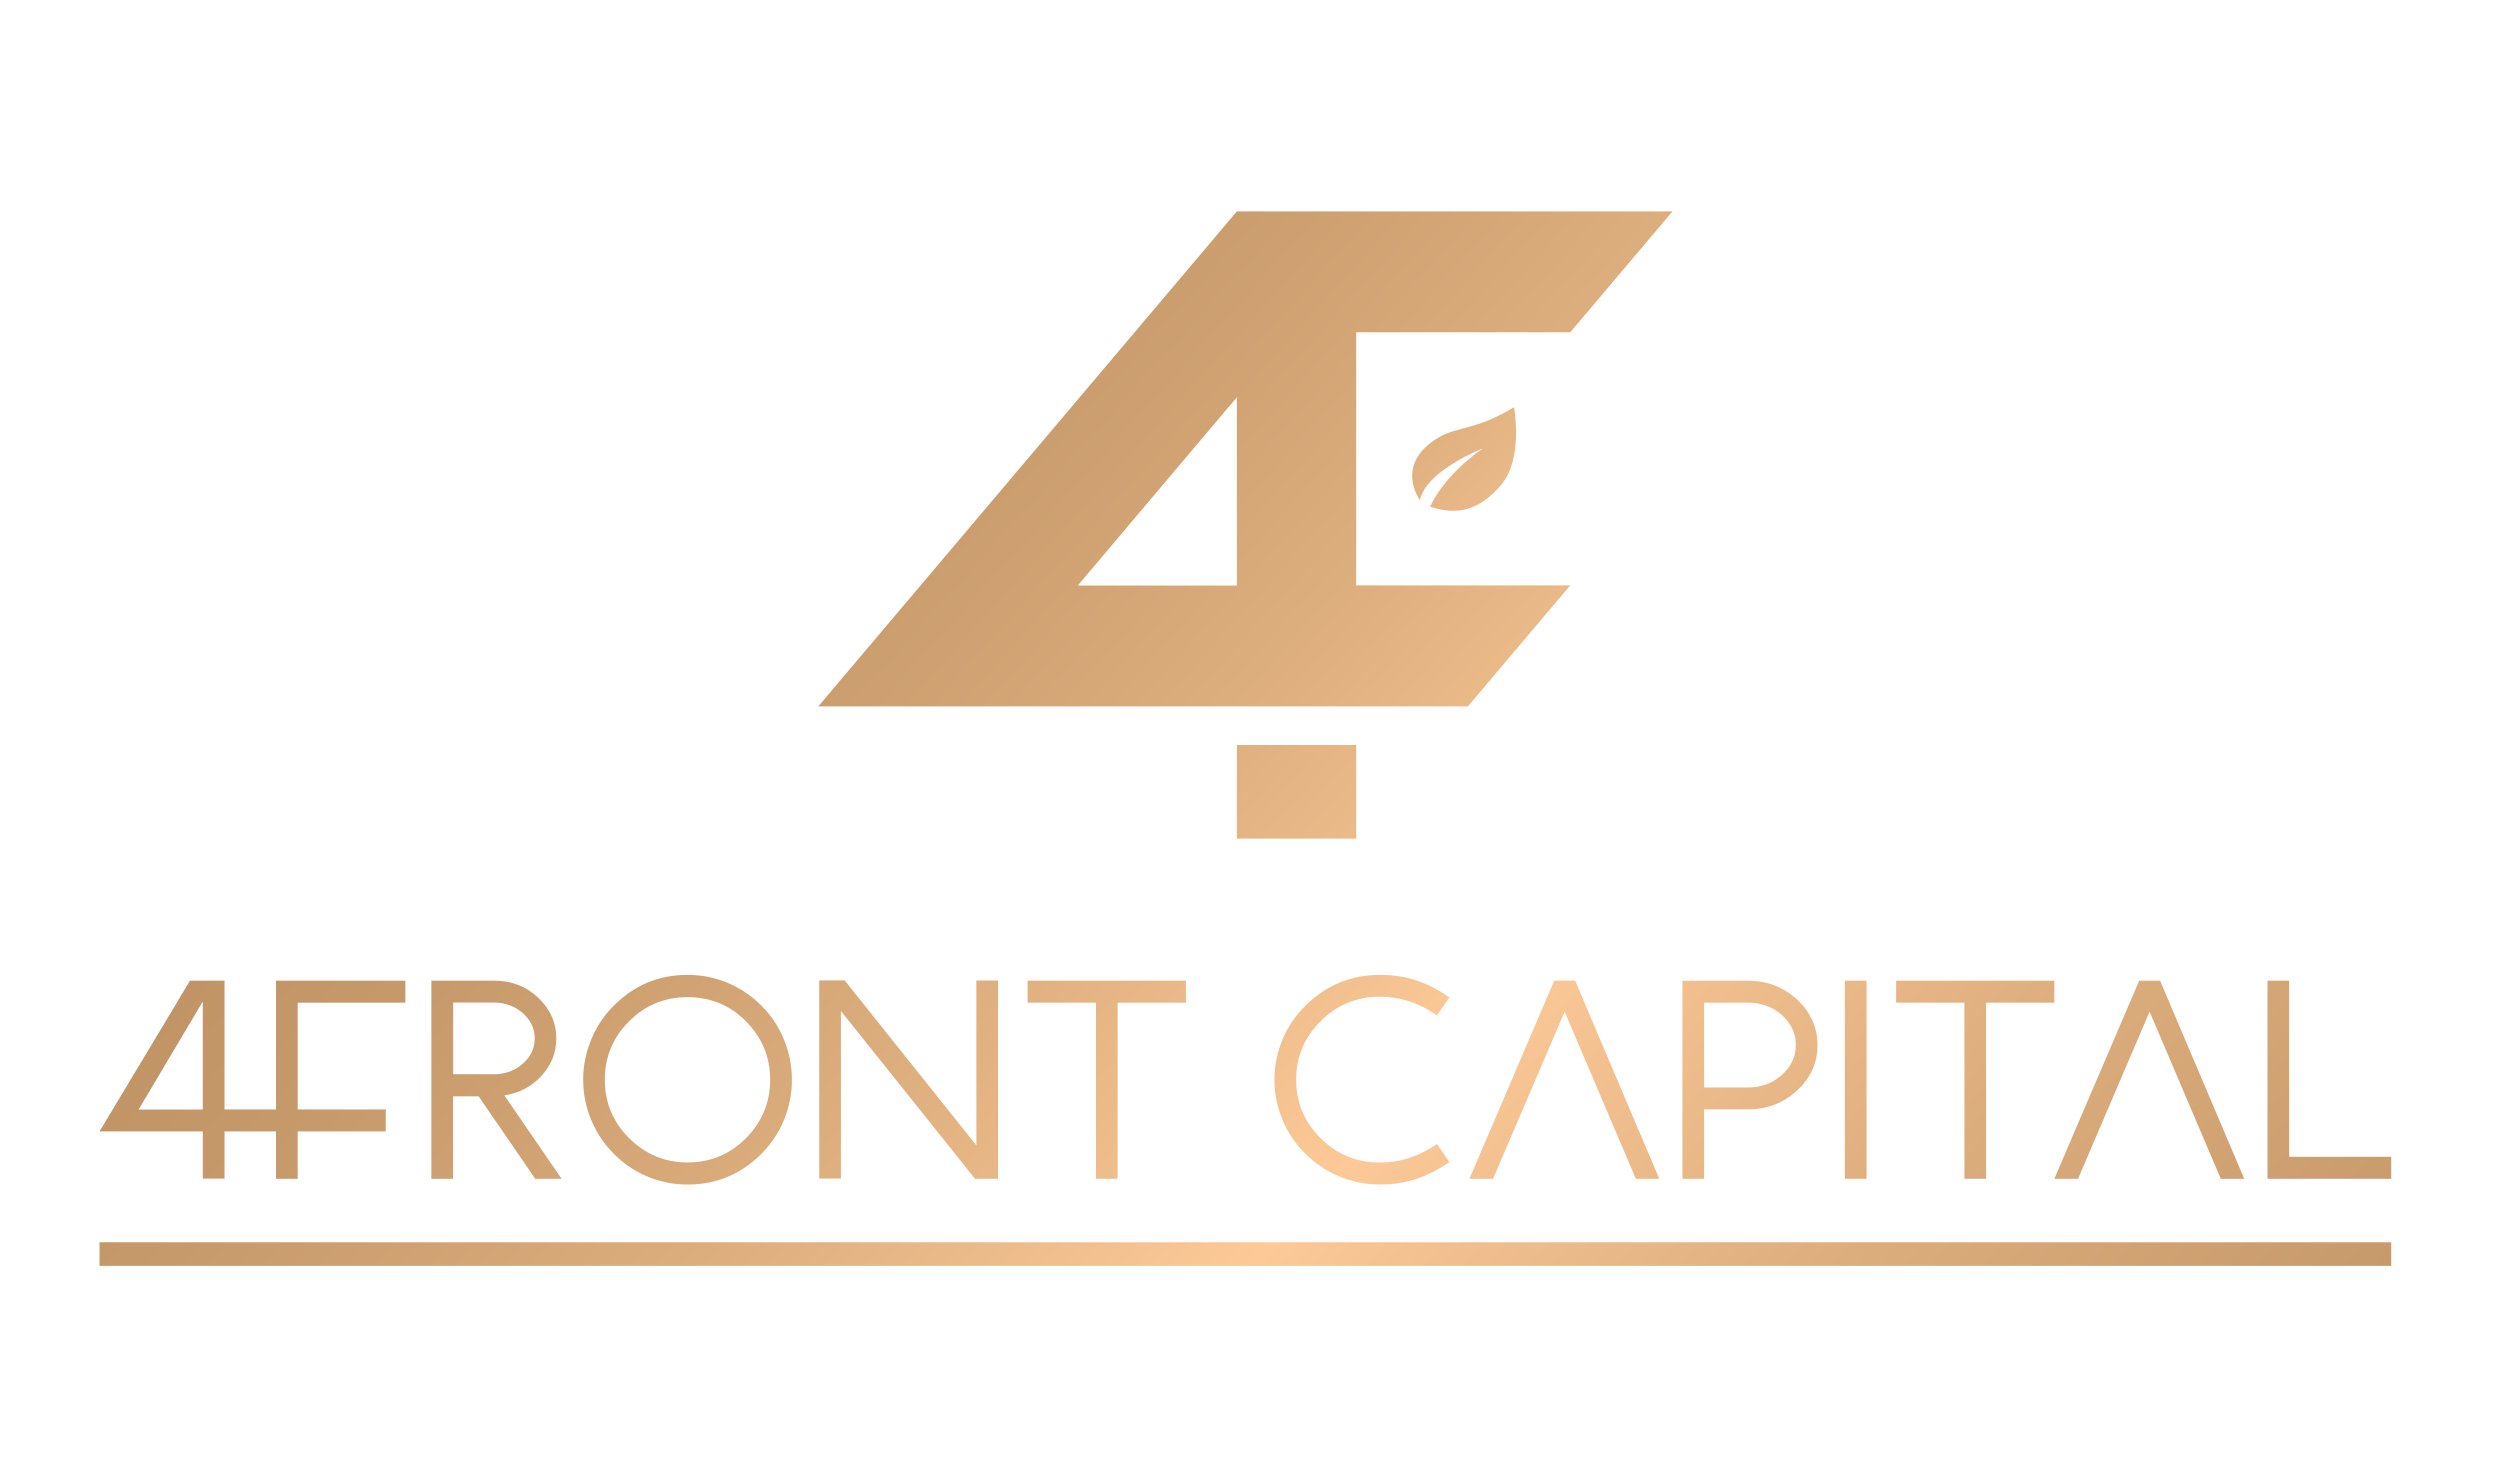 <?xml version="1.0" encoding="UTF-8"?>
<svg xmlns="http://www.w3.org/2000/svg" xmlns:xlink="http://www.w3.org/1999/xlink" width="110px" height="65px" viewBox="0 0 110 65" version="1.1">
<defs>
<clipPath id="clip1">
  <path d="M 54.422 32.781 L 59.672 32.781 L 59.672 36.898 L 54.422 36.898 Z M 54.422 32.781 "/>
</clipPath>
<linearGradient id="linear0" gradientUnits="userSpaceOnUse" x1="6779.529" y1="602.349" x2="6780.244" y2="602.349" gradientTransform="matrix(152.19,143.215,141.235,-154.324,-1116845.869,-877985.055)">
<stop offset="0" style="stop-color:rgb(70.98%,54.118%,36.078%);stop-opacity:1;"/>
<stop offset="0.09" style="stop-color:rgb(70.98%,54.118%,36.078%);stop-opacity:1;"/>
<stop offset="0.189" style="stop-color:rgb(72.549%,55.686%,37.647%);stop-opacity:1;"/>
<stop offset="0.298" style="stop-color:rgb(78.039%,60.392%,41.961%);stop-opacity:1;"/>
<stop offset="0.41" style="stop-color:rgb(86.275%,67.843%,49.02%);stop-opacity:1;"/>
<stop offset="0.525" style="stop-color:rgb(98.431%,78.431%,58.824%);stop-opacity:1;"/>
<stop offset="0.53" style="stop-color:rgb(98.824%,78.824%,59.216%);stop-opacity:1;"/>
<stop offset="0.54" style="stop-color:rgb(97.647%,77.647%,58.431%);stop-opacity:1;"/>
<stop offset="0.66" style="stop-color:rgb(85.882%,67.451%,48.627%);stop-opacity:1;"/>
<stop offset="0.778" style="stop-color:rgb(77.647%,60%,41.569%);stop-opacity:1;"/>
<stop offset="0.892" style="stop-color:rgb(72.549%,55.686%,37.647%);stop-opacity:1;"/>
<stop offset="1" style="stop-color:rgb(70.98%,54.118%,36.078%);stop-opacity:1;"/>
</linearGradient>
<clipPath id="clip2">
  <path d="M 36 9.148 L 73.641 9.148 L 73.641 31.199 L 36 31.199 Z M 36 9.148 "/>
</clipPath>
<clipPath id="clip3">
  <path d="M 54.422 17.48 L 54.422 25.762 L 47.422 25.762 Z M 54.422 9.301 L 36.004 31.082 L 64.586 31.082 L 69.09 25.758 L 59.672 25.758 L 59.672 14.621 L 69.09 14.621 L 73.59 9.301 Z M 54.422 9.301 "/>
</clipPath>
<linearGradient id="linear1" gradientUnits="userSpaceOnUse" x1="6779.529" y1="602.332" x2="6780.244" y2="602.332" gradientTransform="matrix(152.19,143.215,141.235,-154.324,-1116837.177,-877994.498)">
<stop offset="0" style="stop-color:rgb(70.98%,54.118%,36.078%);stop-opacity:1;"/>
<stop offset="0.09" style="stop-color:rgb(70.98%,54.118%,36.078%);stop-opacity:1;"/>
<stop offset="0.189" style="stop-color:rgb(72.549%,55.686%,37.647%);stop-opacity:1;"/>
<stop offset="0.298" style="stop-color:rgb(78.039%,60.392%,41.961%);stop-opacity:1;"/>
<stop offset="0.41" style="stop-color:rgb(86.275%,67.843%,49.02%);stop-opacity:1;"/>
<stop offset="0.525" style="stop-color:rgb(98.431%,78.431%,58.824%);stop-opacity:1;"/>
<stop offset="0.53" style="stop-color:rgb(98.824%,78.824%,59.216%);stop-opacity:1;"/>
<stop offset="0.54" style="stop-color:rgb(97.647%,77.647%,58.431%);stop-opacity:1;"/>
<stop offset="0.66" style="stop-color:rgb(85.882%,67.451%,48.627%);stop-opacity:1;"/>
<stop offset="0.778" style="stop-color:rgb(77.647%,60%,41.569%);stop-opacity:1;"/>
<stop offset="0.892" style="stop-color:rgb(72.549%,55.686%,37.647%);stop-opacity:1;"/>
<stop offset="1" style="stop-color:rgb(70.98%,54.118%,36.078%);stop-opacity:1;"/>
</linearGradient>
<clipPath id="clip4">
  <path d="M 4.379 54.66 L 105.215 54.66 L 105.215 55.699 L 4.379 55.699 Z M 4.379 54.66 "/>
</clipPath>
<linearGradient id="linear2" gradientUnits="userSpaceOnUse" x1="6779.529" y1="602.38" x2="6780.244" y2="602.38" gradientTransform="matrix(152.19,143.215,141.235,-154.324,-1116861.334,-877968.171)">
<stop offset="0" style="stop-color:rgb(70.98%,54.118%,36.078%);stop-opacity:1;"/>
<stop offset="0.09" style="stop-color:rgb(70.98%,54.118%,36.078%);stop-opacity:1;"/>
<stop offset="0.189" style="stop-color:rgb(72.549%,55.686%,37.647%);stop-opacity:1;"/>
<stop offset="0.298" style="stop-color:rgb(78.039%,60.392%,41.961%);stop-opacity:1;"/>
<stop offset="0.41" style="stop-color:rgb(86.275%,67.843%,49.02%);stop-opacity:1;"/>
<stop offset="0.525" style="stop-color:rgb(98.431%,78.431%,58.824%);stop-opacity:1;"/>
<stop offset="0.53" style="stop-color:rgb(98.824%,78.824%,59.216%);stop-opacity:1;"/>
<stop offset="0.54" style="stop-color:rgb(97.647%,77.647%,58.431%);stop-opacity:1;"/>
<stop offset="0.66" style="stop-color:rgb(85.882%,67.451%,48.627%);stop-opacity:1;"/>
<stop offset="0.778" style="stop-color:rgb(77.647%,60%,41.569%);stop-opacity:1;"/>
<stop offset="0.892" style="stop-color:rgb(72.549%,55.686%,37.647%);stop-opacity:1;"/>
<stop offset="1" style="stop-color:rgb(70.98%,54.118%,36.078%);stop-opacity:1;"/>
</linearGradient>
<clipPath id="clip5">
  <path d="M 12.145 43.148 L 17.836 43.148 L 17.836 44.117 L 12.145 44.117 Z M 12.145 44.117 L 13.098 44.117 L 13.098 48.816 L 12.145 48.816 Z M 12.145 48.816 L 16.973 48.816 L 16.973 49.781 L 12.145 49.781 Z M 12.145 49.781 L 13.098 49.781 L 13.098 51.867 L 12.145 51.867 Z M 12.145 49.781 "/>
</clipPath>
<linearGradient id="linear3" gradientUnits="userSpaceOnUse" x1="6779.529" y1="602.422" x2="6780.244" y2="602.422" gradientTransform="matrix(152.19,143.215,141.235,-154.324,-1116881.766,-877945.793)">
<stop offset="0" style="stop-color:rgb(70.98%,54.118%,36.078%);stop-opacity:1;"/>
<stop offset="0.09" style="stop-color:rgb(70.98%,54.118%,36.078%);stop-opacity:1;"/>
<stop offset="0.189" style="stop-color:rgb(72.549%,55.686%,37.647%);stop-opacity:1;"/>
<stop offset="0.298" style="stop-color:rgb(78.039%,60.392%,41.961%);stop-opacity:1;"/>
<stop offset="0.41" style="stop-color:rgb(86.275%,67.843%,49.02%);stop-opacity:1;"/>
<stop offset="0.525" style="stop-color:rgb(98.431%,78.431%,58.824%);stop-opacity:1;"/>
<stop offset="0.53" style="stop-color:rgb(98.824%,78.824%,59.216%);stop-opacity:1;"/>
<stop offset="0.54" style="stop-color:rgb(97.647%,77.647%,58.431%);stop-opacity:1;"/>
<stop offset="0.66" style="stop-color:rgb(85.882%,67.451%,48.627%);stop-opacity:1;"/>
<stop offset="0.778" style="stop-color:rgb(77.647%,60%,41.569%);stop-opacity:1;"/>
<stop offset="0.892" style="stop-color:rgb(72.549%,55.686%,37.647%);stop-opacity:1;"/>
<stop offset="1" style="stop-color:rgb(70.98%,54.118%,36.078%);stop-opacity:1;"/>
</linearGradient>
<clipPath id="clip6">
  <path d="M 25.434 42.852 L 35 42.852 L 35 52.441 L 25.434 52.441 Z M 25.434 42.852 "/>
</clipPath>
<clipPath id="clip7">
  <path d="M 27.684 50.082 C 26.969 49.371 26.613 48.512 26.613 47.508 C 26.613 46.504 26.969 45.641 27.684 44.934 C 28.391 44.223 29.25 43.875 30.254 43.875 C 31.254 43.875 32.113 44.223 32.82 44.934 C 33.527 45.648 33.887 46.504 33.887 47.508 C 33.887 48.512 33.527 49.371 32.82 50.082 C 32.113 50.793 31.254 51.148 30.254 51.148 C 29.25 51.148 28.398 50.789 27.684 50.082 M 27.012 44.246 C 26.582 44.668 26.258 45.156 26.027 45.711 C 25.781 46.285 25.66 46.883 25.66 47.508 C 25.66 48.133 25.781 48.734 26.027 49.309 C 26.258 49.859 26.582 50.344 27.012 50.77 C 27.43 51.195 27.918 51.527 28.461 51.758 C 29.035 52 29.633 52.121 30.254 52.121 C 31.512 52.121 32.598 51.672 33.5 50.77 C 33.922 50.344 34.254 49.859 34.48 49.309 C 34.723 48.734 34.844 48.133 34.844 47.508 C 34.844 46.883 34.723 46.285 34.48 45.711 C 34.254 45.156 33.922 44.668 33.5 44.246 C 33.074 43.82 32.586 43.488 32.039 43.254 C 31.473 43.016 30.879 42.895 30.254 42.895 C 28.988 42.895 27.906 43.344 27.012 44.246 "/>
</clipPath>
<linearGradient id="linear4" gradientUnits="userSpaceOnUse" x1="6779.529" y1="602.402" x2="6780.244" y2="602.402" gradientTransform="matrix(152.19,143.215,141.235,-154.324,-1116871.832,-877956.61)">
<stop offset="0" style="stop-color:rgb(70.98%,54.118%,36.078%);stop-opacity:1;"/>
<stop offset="0.09" style="stop-color:rgb(70.98%,54.118%,36.078%);stop-opacity:1;"/>
<stop offset="0.189" style="stop-color:rgb(72.549%,55.686%,37.647%);stop-opacity:1;"/>
<stop offset="0.298" style="stop-color:rgb(78.039%,60.392%,41.961%);stop-opacity:1;"/>
<stop offset="0.41" style="stop-color:rgb(86.275%,67.843%,49.02%);stop-opacity:1;"/>
<stop offset="0.525" style="stop-color:rgb(98.431%,78.431%,58.824%);stop-opacity:1;"/>
<stop offset="0.53" style="stop-color:rgb(98.824%,78.824%,59.216%);stop-opacity:1;"/>
<stop offset="0.54" style="stop-color:rgb(97.647%,77.647%,58.431%);stop-opacity:1;"/>
<stop offset="0.66" style="stop-color:rgb(85.882%,67.451%,48.627%);stop-opacity:1;"/>
<stop offset="0.778" style="stop-color:rgb(77.647%,60%,41.569%);stop-opacity:1;"/>
<stop offset="0.892" style="stop-color:rgb(72.549%,55.686%,37.647%);stop-opacity:1;"/>
<stop offset="1" style="stop-color:rgb(70.98%,54.118%,36.078%);stop-opacity:1;"/>
</linearGradient>
<clipPath id="clip8">
  <path d="M 36 43 L 44 43 L 44 52 L 36 52 Z M 36 43 "/>
</clipPath>
<clipPath id="clip9">
  <path d="M 36.047 43.137 L 36.047 51.855 L 37 51.855 L 37 44.484 L 42.902 51.867 L 43.914 51.867 L 43.914 43.145 L 42.961 43.145 L 42.961 50.398 L 37.164 43.137 Z M 36.047 43.137 "/>
</clipPath>
<linearGradient id="linear5" gradientUnits="userSpaceOnUse" x1="6779.529" y1="602.389" x2="6780.244" y2="602.389" gradientTransform="matrix(152.19,143.215,141.235,-154.324,-1116865.624,-877963.478)">
<stop offset="0" style="stop-color:rgb(70.98%,54.118%,36.078%);stop-opacity:1;"/>
<stop offset="0.09" style="stop-color:rgb(70.98%,54.118%,36.078%);stop-opacity:1;"/>
<stop offset="0.189" style="stop-color:rgb(72.549%,55.686%,37.647%);stop-opacity:1;"/>
<stop offset="0.298" style="stop-color:rgb(78.039%,60.392%,41.961%);stop-opacity:1;"/>
<stop offset="0.41" style="stop-color:rgb(86.275%,67.843%,49.02%);stop-opacity:1;"/>
<stop offset="0.525" style="stop-color:rgb(98.431%,78.431%,58.824%);stop-opacity:1;"/>
<stop offset="0.53" style="stop-color:rgb(98.824%,78.824%,59.216%);stop-opacity:1;"/>
<stop offset="0.54" style="stop-color:rgb(97.647%,77.647%,58.431%);stop-opacity:1;"/>
<stop offset="0.66" style="stop-color:rgb(85.882%,67.451%,48.627%);stop-opacity:1;"/>
<stop offset="0.778" style="stop-color:rgb(77.647%,60%,41.569%);stop-opacity:1;"/>
<stop offset="0.892" style="stop-color:rgb(72.549%,55.686%,37.647%);stop-opacity:1;"/>
<stop offset="1" style="stop-color:rgb(70.98%,54.118%,36.078%);stop-opacity:1;"/>
</linearGradient>
<clipPath id="clip10">
  <path d="M 45.215 43.148 L 52.18 43.148 L 52.18 44.117 L 45.215 44.117 Z M 48.223 44.117 L 49.176 44.117 L 49.176 51.867 L 48.223 51.867 Z M 48.223 44.117 "/>
</clipPath>
<linearGradient id="linear6" gradientUnits="userSpaceOnUse" x1="6779.529" y1="602.371" x2="6780.244" y2="602.371" gradientTransform="matrix(152.19,143.215,141.235,-154.324,-1116858.964,-877970.689)">
<stop offset="0" style="stop-color:rgb(70.98%,54.118%,36.078%);stop-opacity:1;"/>
<stop offset="0.09" style="stop-color:rgb(70.98%,54.118%,36.078%);stop-opacity:1;"/>
<stop offset="0.189" style="stop-color:rgb(72.549%,55.686%,37.647%);stop-opacity:1;"/>
<stop offset="0.298" style="stop-color:rgb(78.039%,60.392%,41.961%);stop-opacity:1;"/>
<stop offset="0.41" style="stop-color:rgb(86.275%,67.843%,49.02%);stop-opacity:1;"/>
<stop offset="0.525" style="stop-color:rgb(98.431%,78.431%,58.824%);stop-opacity:1;"/>
<stop offset="0.53" style="stop-color:rgb(98.824%,78.824%,59.216%);stop-opacity:1;"/>
<stop offset="0.54" style="stop-color:rgb(97.647%,77.647%,58.431%);stop-opacity:1;"/>
<stop offset="0.66" style="stop-color:rgb(85.882%,67.451%,48.627%);stop-opacity:1;"/>
<stop offset="0.778" style="stop-color:rgb(77.647%,60%,41.569%);stop-opacity:1;"/>
<stop offset="0.892" style="stop-color:rgb(72.549%,55.686%,37.647%);stop-opacity:1;"/>
<stop offset="1" style="stop-color:rgb(70.98%,54.118%,36.078%);stop-opacity:1;"/>
</linearGradient>
<clipPath id="clip11">
  <path d="M 18.699 43 L 24.789 43 L 24.789 52 L 18.699 52 Z M 18.699 43 "/>
</clipPath>
<clipPath id="clip12">
  <path d="M 19.941 44.113 L 21.738 44.113 C 22.23 44.113 22.652 44.273 23 44.574 C 23.348 44.883 23.527 45.254 23.527 45.688 C 23.527 46.125 23.352 46.496 23 46.805 C 22.652 47.109 22.23 47.266 21.738 47.266 L 19.941 47.266 Z M 18.98 43.148 L 18.98 51.867 L 19.934 51.867 L 19.934 48.238 L 21.059 48.238 L 23.551 51.867 L 24.711 51.867 L 22.191 48.195 C 22.848 48.098 23.391 47.809 23.82 47.344 C 24.258 46.867 24.477 46.316 24.477 45.688 C 24.477 44.992 24.207 44.395 23.672 43.891 C 23.141 43.395 22.5 43.148 21.738 43.148 Z M 18.98 43.148 "/>
</clipPath>
<linearGradient id="linear7" gradientUnits="userSpaceOnUse" x1="6779.529" y1="602.417" x2="6780.244" y2="602.417" gradientTransform="matrix(152.19,143.215,141.235,-154.324,-1116877.928,-877950.028)">
<stop offset="0" style="stop-color:rgb(70.98%,54.118%,36.078%);stop-opacity:1;"/>
<stop offset="0.09" style="stop-color:rgb(70.98%,54.118%,36.078%);stop-opacity:1;"/>
<stop offset="0.189" style="stop-color:rgb(72.549%,55.686%,37.647%);stop-opacity:1;"/>
<stop offset="0.298" style="stop-color:rgb(78.039%,60.392%,41.961%);stop-opacity:1;"/>
<stop offset="0.41" style="stop-color:rgb(86.275%,67.843%,49.02%);stop-opacity:1;"/>
<stop offset="0.525" style="stop-color:rgb(98.431%,78.431%,58.824%);stop-opacity:1;"/>
<stop offset="0.53" style="stop-color:rgb(98.824%,78.824%,59.216%);stop-opacity:1;"/>
<stop offset="0.54" style="stop-color:rgb(97.647%,77.647%,58.431%);stop-opacity:1;"/>
<stop offset="0.66" style="stop-color:rgb(85.882%,67.451%,48.627%);stop-opacity:1;"/>
<stop offset="0.778" style="stop-color:rgb(77.647%,60%,41.569%);stop-opacity:1;"/>
<stop offset="0.892" style="stop-color:rgb(72.549%,55.686%,37.647%);stop-opacity:1;"/>
<stop offset="1" style="stop-color:rgb(70.98%,54.118%,36.078%);stop-opacity:1;"/>
</linearGradient>
<clipPath id="clip13">
  <path d="M 56 42.852 L 63.793 42.852 L 63.793 52.441 L 56 52.441 Z M 56 42.852 "/>
</clipPath>
<clipPath id="clip14">
  <path d="M 57.438 44.25 C 57.008 44.676 56.676 45.164 56.441 45.715 C 56.199 46.285 56.074 46.883 56.074 47.508 C 56.074 48.129 56.199 48.723 56.441 49.301 C 56.676 49.848 57.008 50.344 57.438 50.766 C 57.867 51.191 58.359 51.523 58.914 51.758 C 59.488 52 60.086 52.117 60.711 52.117 C 61.215 52.117 61.668 52.062 62.082 51.945 C 62.645 51.793 63.207 51.516 63.773 51.129 L 63.227 50.336 C 62.449 50.879 61.613 51.152 60.711 51.152 C 59.699 51.152 58.828 50.797 58.109 50.082 C 57.391 49.371 57.031 48.508 57.031 47.508 C 57.031 46.496 57.391 45.641 58.109 44.93 C 58.832 44.211 59.699 43.855 60.711 43.855 C 61.613 43.855 62.445 44.129 63.227 44.676 L 63.773 43.887 C 63.207 43.492 62.645 43.219 62.082 43.066 C 61.668 42.949 61.215 42.895 60.711 42.895 C 59.441 42.898 58.348 43.348 57.438 44.25 "/>
</clipPath>
<linearGradient id="linear8" gradientUnits="userSpaceOnUse" x1="6779.529" y1="602.359" x2="6780.244" y2="602.359" gradientTransform="matrix(152.19,143.215,141.235,-154.324,-1116852.078,-877978.187)">
<stop offset="0" style="stop-color:rgb(70.98%,54.118%,36.078%);stop-opacity:1;"/>
<stop offset="0.09" style="stop-color:rgb(70.98%,54.118%,36.078%);stop-opacity:1;"/>
<stop offset="0.189" style="stop-color:rgb(72.549%,55.686%,37.647%);stop-opacity:1;"/>
<stop offset="0.298" style="stop-color:rgb(78.039%,60.392%,41.961%);stop-opacity:1;"/>
<stop offset="0.41" style="stop-color:rgb(86.275%,67.843%,49.02%);stop-opacity:1;"/>
<stop offset="0.525" style="stop-color:rgb(98.431%,78.431%,58.824%);stop-opacity:1;"/>
<stop offset="0.53" style="stop-color:rgb(98.824%,78.824%,59.216%);stop-opacity:1;"/>
<stop offset="0.54" style="stop-color:rgb(97.647%,77.647%,58.431%);stop-opacity:1;"/>
<stop offset="0.66" style="stop-color:rgb(85.882%,67.451%,48.627%);stop-opacity:1;"/>
<stop offset="0.778" style="stop-color:rgb(77.647%,60%,41.569%);stop-opacity:1;"/>
<stop offset="0.892" style="stop-color:rgb(72.549%,55.686%,37.647%);stop-opacity:1;"/>
<stop offset="1" style="stop-color:rgb(70.98%,54.118%,36.078%);stop-opacity:1;"/>
</linearGradient>
<clipPath id="clip15">
  <path d="M 74 43 L 80 43 L 80 52 L 74 52 Z M 74 43 "/>
</clipPath>
<clipPath id="clip16">
  <path d="M 74.98 44.117 L 76.914 44.117 C 77.488 44.117 77.988 44.297 78.402 44.66 C 78.809 45.031 79.016 45.465 79.016 45.984 C 79.016 46.496 78.805 46.934 78.402 47.297 C 77.988 47.664 77.496 47.848 76.914 47.848 L 74.98 47.848 Z M 74.027 43.148 L 74.027 51.867 L 74.98 51.867 L 74.98 48.812 L 76.914 48.812 C 77.758 48.812 78.477 48.531 79.07 47.984 C 79.668 47.43 79.969 46.766 79.969 45.988 C 79.969 45.203 79.668 44.535 79.07 43.977 C 78.477 43.43 77.758 43.152 76.914 43.152 L 74.027 43.152 Z M 74.027 43.148 "/>
</clipPath>
<linearGradient id="linear9" gradientUnits="userSpaceOnUse" x1="6779.529" y1="602.345" x2="6780.244" y2="602.345" gradientTransform="matrix(152.19,143.215,141.235,-154.324,-1116842.257,-877989.061)">
<stop offset="0" style="stop-color:rgb(70.98%,54.118%,36.078%);stop-opacity:1;"/>
<stop offset="0.09" style="stop-color:rgb(70.98%,54.118%,36.078%);stop-opacity:1;"/>
<stop offset="0.189" style="stop-color:rgb(72.549%,55.686%,37.647%);stop-opacity:1;"/>
<stop offset="0.298" style="stop-color:rgb(78.039%,60.392%,41.961%);stop-opacity:1;"/>
<stop offset="0.41" style="stop-color:rgb(86.275%,67.843%,49.02%);stop-opacity:1;"/>
<stop offset="0.525" style="stop-color:rgb(98.431%,78.431%,58.824%);stop-opacity:1;"/>
<stop offset="0.53" style="stop-color:rgb(98.824%,78.824%,59.216%);stop-opacity:1;"/>
<stop offset="0.54" style="stop-color:rgb(97.647%,77.647%,58.431%);stop-opacity:1;"/>
<stop offset="0.66" style="stop-color:rgb(85.882%,67.451%,48.627%);stop-opacity:1;"/>
<stop offset="0.778" style="stop-color:rgb(77.647%,60%,41.569%);stop-opacity:1;"/>
<stop offset="0.892" style="stop-color:rgb(72.549%,55.686%,37.647%);stop-opacity:1;"/>
<stop offset="1" style="stop-color:rgb(70.98%,54.118%,36.078%);stop-opacity:1;"/>
</linearGradient>
<clipPath id="clip17">
  <path d="M 81.172 43.148 L 82.129 43.148 L 82.129 51.867 L 81.172 51.867 Z M 81.172 43.148 "/>
</clipPath>
<linearGradient id="linear10" gradientUnits="userSpaceOnUse" x1="6779.529" y1="602.335" x2="6780.244" y2="602.335" gradientTransform="matrix(152.19,143.215,141.235,-154.324,-1116838.645,-877992.953)">
<stop offset="0" style="stop-color:rgb(70.98%,54.118%,36.078%);stop-opacity:1;"/>
<stop offset="0.09" style="stop-color:rgb(70.98%,54.118%,36.078%);stop-opacity:1;"/>
<stop offset="0.189" style="stop-color:rgb(72.549%,55.686%,37.647%);stop-opacity:1;"/>
<stop offset="0.298" style="stop-color:rgb(78.039%,60.392%,41.961%);stop-opacity:1;"/>
<stop offset="0.41" style="stop-color:rgb(86.275%,67.843%,49.02%);stop-opacity:1;"/>
<stop offset="0.525" style="stop-color:rgb(98.431%,78.431%,58.824%);stop-opacity:1;"/>
<stop offset="0.53" style="stop-color:rgb(98.824%,78.824%,59.216%);stop-opacity:1;"/>
<stop offset="0.54" style="stop-color:rgb(97.647%,77.647%,58.431%);stop-opacity:1;"/>
<stop offset="0.66" style="stop-color:rgb(85.882%,67.451%,48.627%);stop-opacity:1;"/>
<stop offset="0.778" style="stop-color:rgb(77.647%,60%,41.569%);stop-opacity:1;"/>
<stop offset="0.892" style="stop-color:rgb(72.549%,55.686%,37.647%);stop-opacity:1;"/>
<stop offset="1" style="stop-color:rgb(70.98%,54.118%,36.078%);stop-opacity:1;"/>
</linearGradient>
<clipPath id="clip18">
  <path d="M 83.43 43.148 L 90.391 43.148 L 90.391 44.117 L 83.43 44.117 Z M 86.434 44.117 L 87.387 44.117 L 87.387 51.867 L 86.434 51.867 Z M 86.434 44.117 "/>
</clipPath>
<linearGradient id="linear11" gradientUnits="userSpaceOnUse" x1="6779.529" y1="602.321" x2="6780.244" y2="602.321" gradientTransform="matrix(152.19,143.215,141.235,-154.324,-1116834.242,-877997.76)">
<stop offset="0" style="stop-color:rgb(70.98%,54.118%,36.078%);stop-opacity:1;"/>
<stop offset="0.09" style="stop-color:rgb(70.98%,54.118%,36.078%);stop-opacity:1;"/>
<stop offset="0.189" style="stop-color:rgb(72.549%,55.686%,37.647%);stop-opacity:1;"/>
<stop offset="0.298" style="stop-color:rgb(78.039%,60.392%,41.961%);stop-opacity:1;"/>
<stop offset="0.41" style="stop-color:rgb(86.275%,67.843%,49.02%);stop-opacity:1;"/>
<stop offset="0.525" style="stop-color:rgb(98.431%,78.431%,58.824%);stop-opacity:1;"/>
<stop offset="0.53" style="stop-color:rgb(98.824%,78.824%,59.216%);stop-opacity:1;"/>
<stop offset="0.54" style="stop-color:rgb(97.647%,77.647%,58.431%);stop-opacity:1;"/>
<stop offset="0.66" style="stop-color:rgb(85.882%,67.451%,48.627%);stop-opacity:1;"/>
<stop offset="0.778" style="stop-color:rgb(77.647%,60%,41.569%);stop-opacity:1;"/>
<stop offset="0.892" style="stop-color:rgb(72.549%,55.686%,37.647%);stop-opacity:1;"/>
<stop offset="1" style="stop-color:rgb(70.98%,54.118%,36.078%);stop-opacity:1;"/>
</linearGradient>
<clipPath id="clip19">
  <path d="M 64.641 43 L 73.289 43 L 73.289 52 L 64.641 52 Z M 64.641 43 "/>
</clipPath>
<clipPath id="clip20">
  <path d="M 68.387 43.148 L 64.656 51.867 L 65.695 51.867 L 68.844 44.512 L 71.977 51.867 L 73.008 51.867 L 69.305 43.148 Z M 68.387 43.148 "/>
</clipPath>
<linearGradient id="linear12" gradientUnits="userSpaceOnUse" x1="6779.529" y1="602.36" x2="6780.244" y2="602.36" gradientTransform="matrix(152.19,143.215,141.235,-154.324,-1116848.127,-877982.594)">
<stop offset="0" style="stop-color:rgb(70.98%,54.118%,36.078%);stop-opacity:1;"/>
<stop offset="0.09" style="stop-color:rgb(70.98%,54.118%,36.078%);stop-opacity:1;"/>
<stop offset="0.189" style="stop-color:rgb(72.549%,55.686%,37.647%);stop-opacity:1;"/>
<stop offset="0.298" style="stop-color:rgb(78.039%,60.392%,41.961%);stop-opacity:1;"/>
<stop offset="0.41" style="stop-color:rgb(86.275%,67.843%,49.02%);stop-opacity:1;"/>
<stop offset="0.525" style="stop-color:rgb(98.431%,78.431%,58.824%);stop-opacity:1;"/>
<stop offset="0.53" style="stop-color:rgb(98.824%,78.824%,59.216%);stop-opacity:1;"/>
<stop offset="0.54" style="stop-color:rgb(97.647%,77.647%,58.431%);stop-opacity:1;"/>
<stop offset="0.66" style="stop-color:rgb(85.882%,67.451%,48.627%);stop-opacity:1;"/>
<stop offset="0.778" style="stop-color:rgb(77.647%,60%,41.569%);stop-opacity:1;"/>
<stop offset="0.892" style="stop-color:rgb(72.549%,55.686%,37.647%);stop-opacity:1;"/>
<stop offset="1" style="stop-color:rgb(70.98%,54.118%,36.078%);stop-opacity:1;"/>
</linearGradient>
<clipPath id="clip21">
  <path d="M 99.77 43.148 L 100.723 43.148 L 100.723 50.898 L 99.77 50.898 Z M 99.77 50.898 L 105.215 50.898 L 105.215 51.867 L 99.77 51.867 Z M 99.77 50.898 "/>
</clipPath>
<linearGradient id="linear13" gradientUnits="userSpaceOnUse" x1="6779.529" y1="602.318" x2="6780.244" y2="602.318" gradientTransform="matrix(152.19,143.215,141.235,-154.324,-1116826.566,-878006.116)">
<stop offset="0" style="stop-color:rgb(70.98%,54.118%,36.078%);stop-opacity:1;"/>
<stop offset="0.09" style="stop-color:rgb(70.98%,54.118%,36.078%);stop-opacity:1;"/>
<stop offset="0.189" style="stop-color:rgb(72.549%,55.686%,37.647%);stop-opacity:1;"/>
<stop offset="0.298" style="stop-color:rgb(78.039%,60.392%,41.961%);stop-opacity:1;"/>
<stop offset="0.41" style="stop-color:rgb(86.275%,67.843%,49.02%);stop-opacity:1;"/>
<stop offset="0.525" style="stop-color:rgb(98.431%,78.431%,58.824%);stop-opacity:1;"/>
<stop offset="0.53" style="stop-color:rgb(98.824%,78.824%,59.216%);stop-opacity:1;"/>
<stop offset="0.54" style="stop-color:rgb(97.647%,77.647%,58.431%);stop-opacity:1;"/>
<stop offset="0.66" style="stop-color:rgb(85.882%,67.451%,48.627%);stop-opacity:1;"/>
<stop offset="0.778" style="stop-color:rgb(77.647%,60%,41.569%);stop-opacity:1;"/>
<stop offset="0.892" style="stop-color:rgb(72.549%,55.686%,37.647%);stop-opacity:1;"/>
<stop offset="1" style="stop-color:rgb(70.98%,54.118%,36.078%);stop-opacity:1;"/>
</linearGradient>
<clipPath id="clip22">
  <path d="M 90.352 43 L 98.945 43 L 98.945 52 L 90.352 52 Z M 90.352 43 "/>
</clipPath>
<clipPath id="clip23">
  <path d="M 94.125 43.148 L 90.391 51.867 L 91.434 51.867 L 94.582 44.512 L 97.715 51.867 L 98.746 51.867 L 95.043 43.148 Z M 94.125 43.148 "/>
</clipPath>
<linearGradient id="linear14" gradientUnits="userSpaceOnUse" x1="6779.529" y1="602.326" x2="6780.244" y2="602.326" gradientTransform="matrix(152.19,143.215,141.235,-154.324,-1116831.42,-878000.794)">
<stop offset="0" style="stop-color:rgb(70.98%,54.118%,36.078%);stop-opacity:1;"/>
<stop offset="0.09" style="stop-color:rgb(70.98%,54.118%,36.078%);stop-opacity:1;"/>
<stop offset="0.189" style="stop-color:rgb(72.549%,55.686%,37.647%);stop-opacity:1;"/>
<stop offset="0.298" style="stop-color:rgb(78.039%,60.392%,41.961%);stop-opacity:1;"/>
<stop offset="0.41" style="stop-color:rgb(86.275%,67.843%,49.02%);stop-opacity:1;"/>
<stop offset="0.525" style="stop-color:rgb(98.431%,78.431%,58.824%);stop-opacity:1;"/>
<stop offset="0.53" style="stop-color:rgb(98.824%,78.824%,59.216%);stop-opacity:1;"/>
<stop offset="0.54" style="stop-color:rgb(97.647%,77.647%,58.431%);stop-opacity:1;"/>
<stop offset="0.66" style="stop-color:rgb(85.882%,67.451%,48.627%);stop-opacity:1;"/>
<stop offset="0.778" style="stop-color:rgb(77.647%,60%,41.569%);stop-opacity:1;"/>
<stop offset="0.892" style="stop-color:rgb(72.549%,55.686%,37.647%);stop-opacity:1;"/>
<stop offset="1" style="stop-color:rgb(70.98%,54.118%,36.078%);stop-opacity:1;"/>
</linearGradient>
<clipPath id="clip24">
  <path d="M 4.223 43 L 12.957 43 L 12.957 52 L 4.223 52 Z M 4.223 43 "/>
</clipPath>
<clipPath id="clip25">
  <path d="M 8.922 44.066 L 8.922 48.82 L 6.098 48.82 Z M 8.359 43.148 L 7.344 44.844 L 4.379 49.781 L 8.922 49.781 L 8.922 51.859 L 9.879 51.859 L 9.879 49.781 L 12.84 49.781 L 12.84 48.816 L 9.879 48.816 L 9.879 43.148 Z M 8.359 43.148 "/>
</clipPath>
<linearGradient id="linear15" gradientUnits="userSpaceOnUse" x1="6779.529" y1="602.432" x2="6780.244" y2="602.432" gradientTransform="matrix(152.19,143.215,141.235,-154.324,-1116886.168,-877941.043)">
<stop offset="0" style="stop-color:rgb(70.98%,54.118%,36.078%);stop-opacity:1;"/>
<stop offset="0.09" style="stop-color:rgb(70.98%,54.118%,36.078%);stop-opacity:1;"/>
<stop offset="0.189" style="stop-color:rgb(72.549%,55.686%,37.647%);stop-opacity:1;"/>
<stop offset="0.298" style="stop-color:rgb(78.039%,60.392%,41.961%);stop-opacity:1;"/>
<stop offset="0.41" style="stop-color:rgb(86.275%,67.843%,49.02%);stop-opacity:1;"/>
<stop offset="0.525" style="stop-color:rgb(98.431%,78.431%,58.824%);stop-opacity:1;"/>
<stop offset="0.53" style="stop-color:rgb(98.824%,78.824%,59.216%);stop-opacity:1;"/>
<stop offset="0.54" style="stop-color:rgb(97.647%,77.647%,58.431%);stop-opacity:1;"/>
<stop offset="0.66" style="stop-color:rgb(85.882%,67.451%,48.627%);stop-opacity:1;"/>
<stop offset="0.778" style="stop-color:rgb(77.647%,60%,41.569%);stop-opacity:1;"/>
<stop offset="0.892" style="stop-color:rgb(72.549%,55.686%,37.647%);stop-opacity:1;"/>
<stop offset="1" style="stop-color:rgb(70.98%,54.118%,36.078%);stop-opacity:1;"/>
</linearGradient>
<linearGradient id="linear16" gradientUnits="userSpaceOnUse" x1="62.483" y1="-29.951" x2="242.061" y2="136.7" gradientTransform="matrix(0.452,0,0,0.458,0.604,0.054)">
<stop offset="0" style="stop-color:rgb(70.98%,54.118%,36.078%);stop-opacity:1;"/>
<stop offset="0.09" style="stop-color:rgb(70.98%,54.118%,36.078%);stop-opacity:1;"/>
<stop offset="0.189" style="stop-color:rgb(72.549%,55.686%,37.647%);stop-opacity:1;"/>
<stop offset="0.298" style="stop-color:rgb(78.039%,60.392%,41.961%);stop-opacity:1;"/>
<stop offset="0.41" style="stop-color:rgb(86.275%,67.843%,49.02%);stop-opacity:1;"/>
<stop offset="0.525" style="stop-color:rgb(98.431%,78.431%,58.824%);stop-opacity:1;"/>
<stop offset="0.53" style="stop-color:rgb(98.824%,78.824%,59.216%);stop-opacity:1;"/>
<stop offset="0.54" style="stop-color:rgb(97.647%,77.647%,58.431%);stop-opacity:1;"/>
<stop offset="0.66" style="stop-color:rgb(85.882%,67.451%,48.627%);stop-opacity:1;"/>
<stop offset="0.778" style="stop-color:rgb(77.647%,60%,41.569%);stop-opacity:1;"/>
<stop offset="0.892" style="stop-color:rgb(72.549%,55.686%,37.647%);stop-opacity:1;"/>
<stop offset="1" style="stop-color:rgb(70.98%,54.118%,36.078%);stop-opacity:1;"/>
</linearGradient>
</defs>
<g id="surface1">
<g clip-path="url(#clip1)" clip-rule="nonzero">
<path style=" stroke:none;fill-rule:nonzero;fill:url(#linear0);" d="M 56.852 30.133 L 61.699 34.688 L 57.238 39.555 L 52.395 34.992 Z M 56.852 30.133 "/>
</g>
<g clip-path="url(#clip2)" clip-rule="nonzero">
<g clip-path="url(#clip3)" clip-rule="nonzero">
<path style=" stroke:none;fill-rule:nonzero;fill:url(#linear1);" d="M 53.395 -9.699 L 84.301 19.379 L 56.199 50.082 L 25.293 21.004 Z M 53.395 -9.699 "/>
</g>
</g>
<g clip-path="url(#clip4)" clip-rule="nonzero">
<path style=" stroke:none;fill-rule:nonzero;fill:url(#linear2);" d="M 51.035 3.672 L 105.73 55.145 L 58.551 106.691 L 3.859 55.223 Z M 51.035 3.672 "/>
</g>
<g clip-path="url(#clip5)" clip-rule="nonzero">
<path style=" stroke:none;fill-rule:nonzero;fill:url(#linear3);" d="M 14.777 40.273 L 22.121 47.18 L 15.203 54.738 L 7.859 47.832 Z M 14.777 40.273 "/>
</g>
<g clip-path="url(#clip6)" clip-rule="nonzero">
<g clip-path="url(#clip7)" clip-rule="nonzero">
<path style=" stroke:none;fill-rule:nonzero;fill:url(#linear4);" d="M 29.91 38.246 L 39.379 47.164 L 30.598 56.762 L 21.129 47.852 Z M 29.91 38.246 "/>
</g>
</g>
<g clip-path="url(#clip8)" clip-rule="nonzero">
<g clip-path="url(#clip9)" clip-rule="nonzero">
<path style=" stroke:none;fill-rule:nonzero;fill:url(#linear5);" d="M 39.688 39.16 L 48.211 47.176 L 40.277 55.84 L 31.758 47.828 Z M 39.688 39.16 "/>
</g>
</g>
<g clip-path="url(#clip10)" clip-rule="nonzero">
<path style=" stroke:none;fill-rule:nonzero;fill:url(#linear6);" d="M 48.441 39.625 L 56.461 47.18 L 48.957 55.383 L 40.93 47.832 Z M 48.441 39.625 "/>
</g>
<g clip-path="url(#clip11)" clip-rule="nonzero">
<g clip-path="url(#clip12)" clip-rule="nonzero">
<path style=" stroke:none;fill-rule:nonzero;fill:url(#linear7);" d="M 21.637 40.25 L 29 47.18 L 22.059 54.762 L 14.699 47.832 Z M 21.637 40.25 "/>
</g>
</g>
<g clip-path="url(#clip13)" clip-rule="nonzero">
<g clip-path="url(#clip14)" clip-rule="nonzero">
<path style=" stroke:none;fill-rule:nonzero;fill:url(#linear8);" d="M 59.637 39.008 L 68.305 47.164 L 60.211 56.008 L 51.547 47.852 Z M 59.637 39.008 "/>
</g>
</g>
<g clip-path="url(#clip15)" clip-rule="nonzero">
<g clip-path="url(#clip16)" clip-rule="nonzero">
<path style=" stroke:none;fill-rule:nonzero;fill:url(#linear9);" d="M 76.781 40.145 L 84.25 47.18 L 77.219 54.863 L 69.742 47.832 Z M 76.781 40.145 "/>
</g>
</g>
<g clip-path="url(#clip17)" clip-rule="nonzero">
<path style=" stroke:none;fill-rule:nonzero;fill:url(#linear10);" d="M 81.613 42.668 L 86.414 47.18 L 81.688 52.344 L 76.891 47.832 Z M 81.613 42.668 "/>
</g>
<g clip-path="url(#clip18)" clip-rule="nonzero">
<path style=" stroke:none;fill-rule:nonzero;fill:url(#linear11);" d="M 86.652 39.625 L 94.676 47.18 L 87.172 55.383 L 79.145 47.832 Z M 86.652 39.625 "/>
</g>
<g clip-path="url(#clip19)" clip-rule="nonzero">
<g clip-path="url(#clip20)" clip-rule="nonzero">
<path style=" stroke:none;fill-rule:nonzero;fill:url(#linear12);" d="M 68.52 38.926 L 77.297 47.18 L 69.141 56.086 L 60.367 47.832 Z M 68.52 38.926 "/>
</g>
</g>
<g clip-path="url(#clip21)" clip-rule="nonzero">
<path style=" stroke:none;fill-rule:nonzero;fill:url(#linear13);" d="M 102.289 40.398 L 109.5 47.18 L 102.691 54.617 L 95.484 47.832 Z M 102.289 40.398 "/>
</g>
<g clip-path="url(#clip22)" clip-rule="nonzero">
<g clip-path="url(#clip23)" clip-rule="nonzero">
<path style=" stroke:none;fill-rule:nonzero;fill:url(#linear14);" d="M 94.258 38.926 L 103.027 47.18 L 94.879 56.086 L 86.105 47.832 Z M 94.258 38.926 "/>
</g>
</g>
<g clip-path="url(#clip24)" clip-rule="nonzero">
<g clip-path="url(#clip25)" clip-rule="nonzero">
<path style=" stroke:none;fill-rule:nonzero;fill:url(#linear15);" d="M 8.297 38.863 L 17.125 47.18 L 8.926 56.145 L 0.09 47.832 Z M 8.297 38.863 "/>
</g>
</g>
<path style=" stroke:none;fill-rule:nonzero;fill:url(#linear16);" d="M 65.242 19.73 C 65.242 19.73 62.754 20.695 62.477 22.004 C 62.477 22.004 61.293 20.414 63.336 19.227 C 64.113 18.777 65.008 18.906 66.617 17.914 C 66.617 17.914 67.035 20.152 66.07 21.309 C 65.113 22.461 64.102 22.695 62.93 22.293 C 62.93 22.293 63.426 21.012 65.242 19.73 Z M 65.242 19.73 "/>
</g>
</svg>
